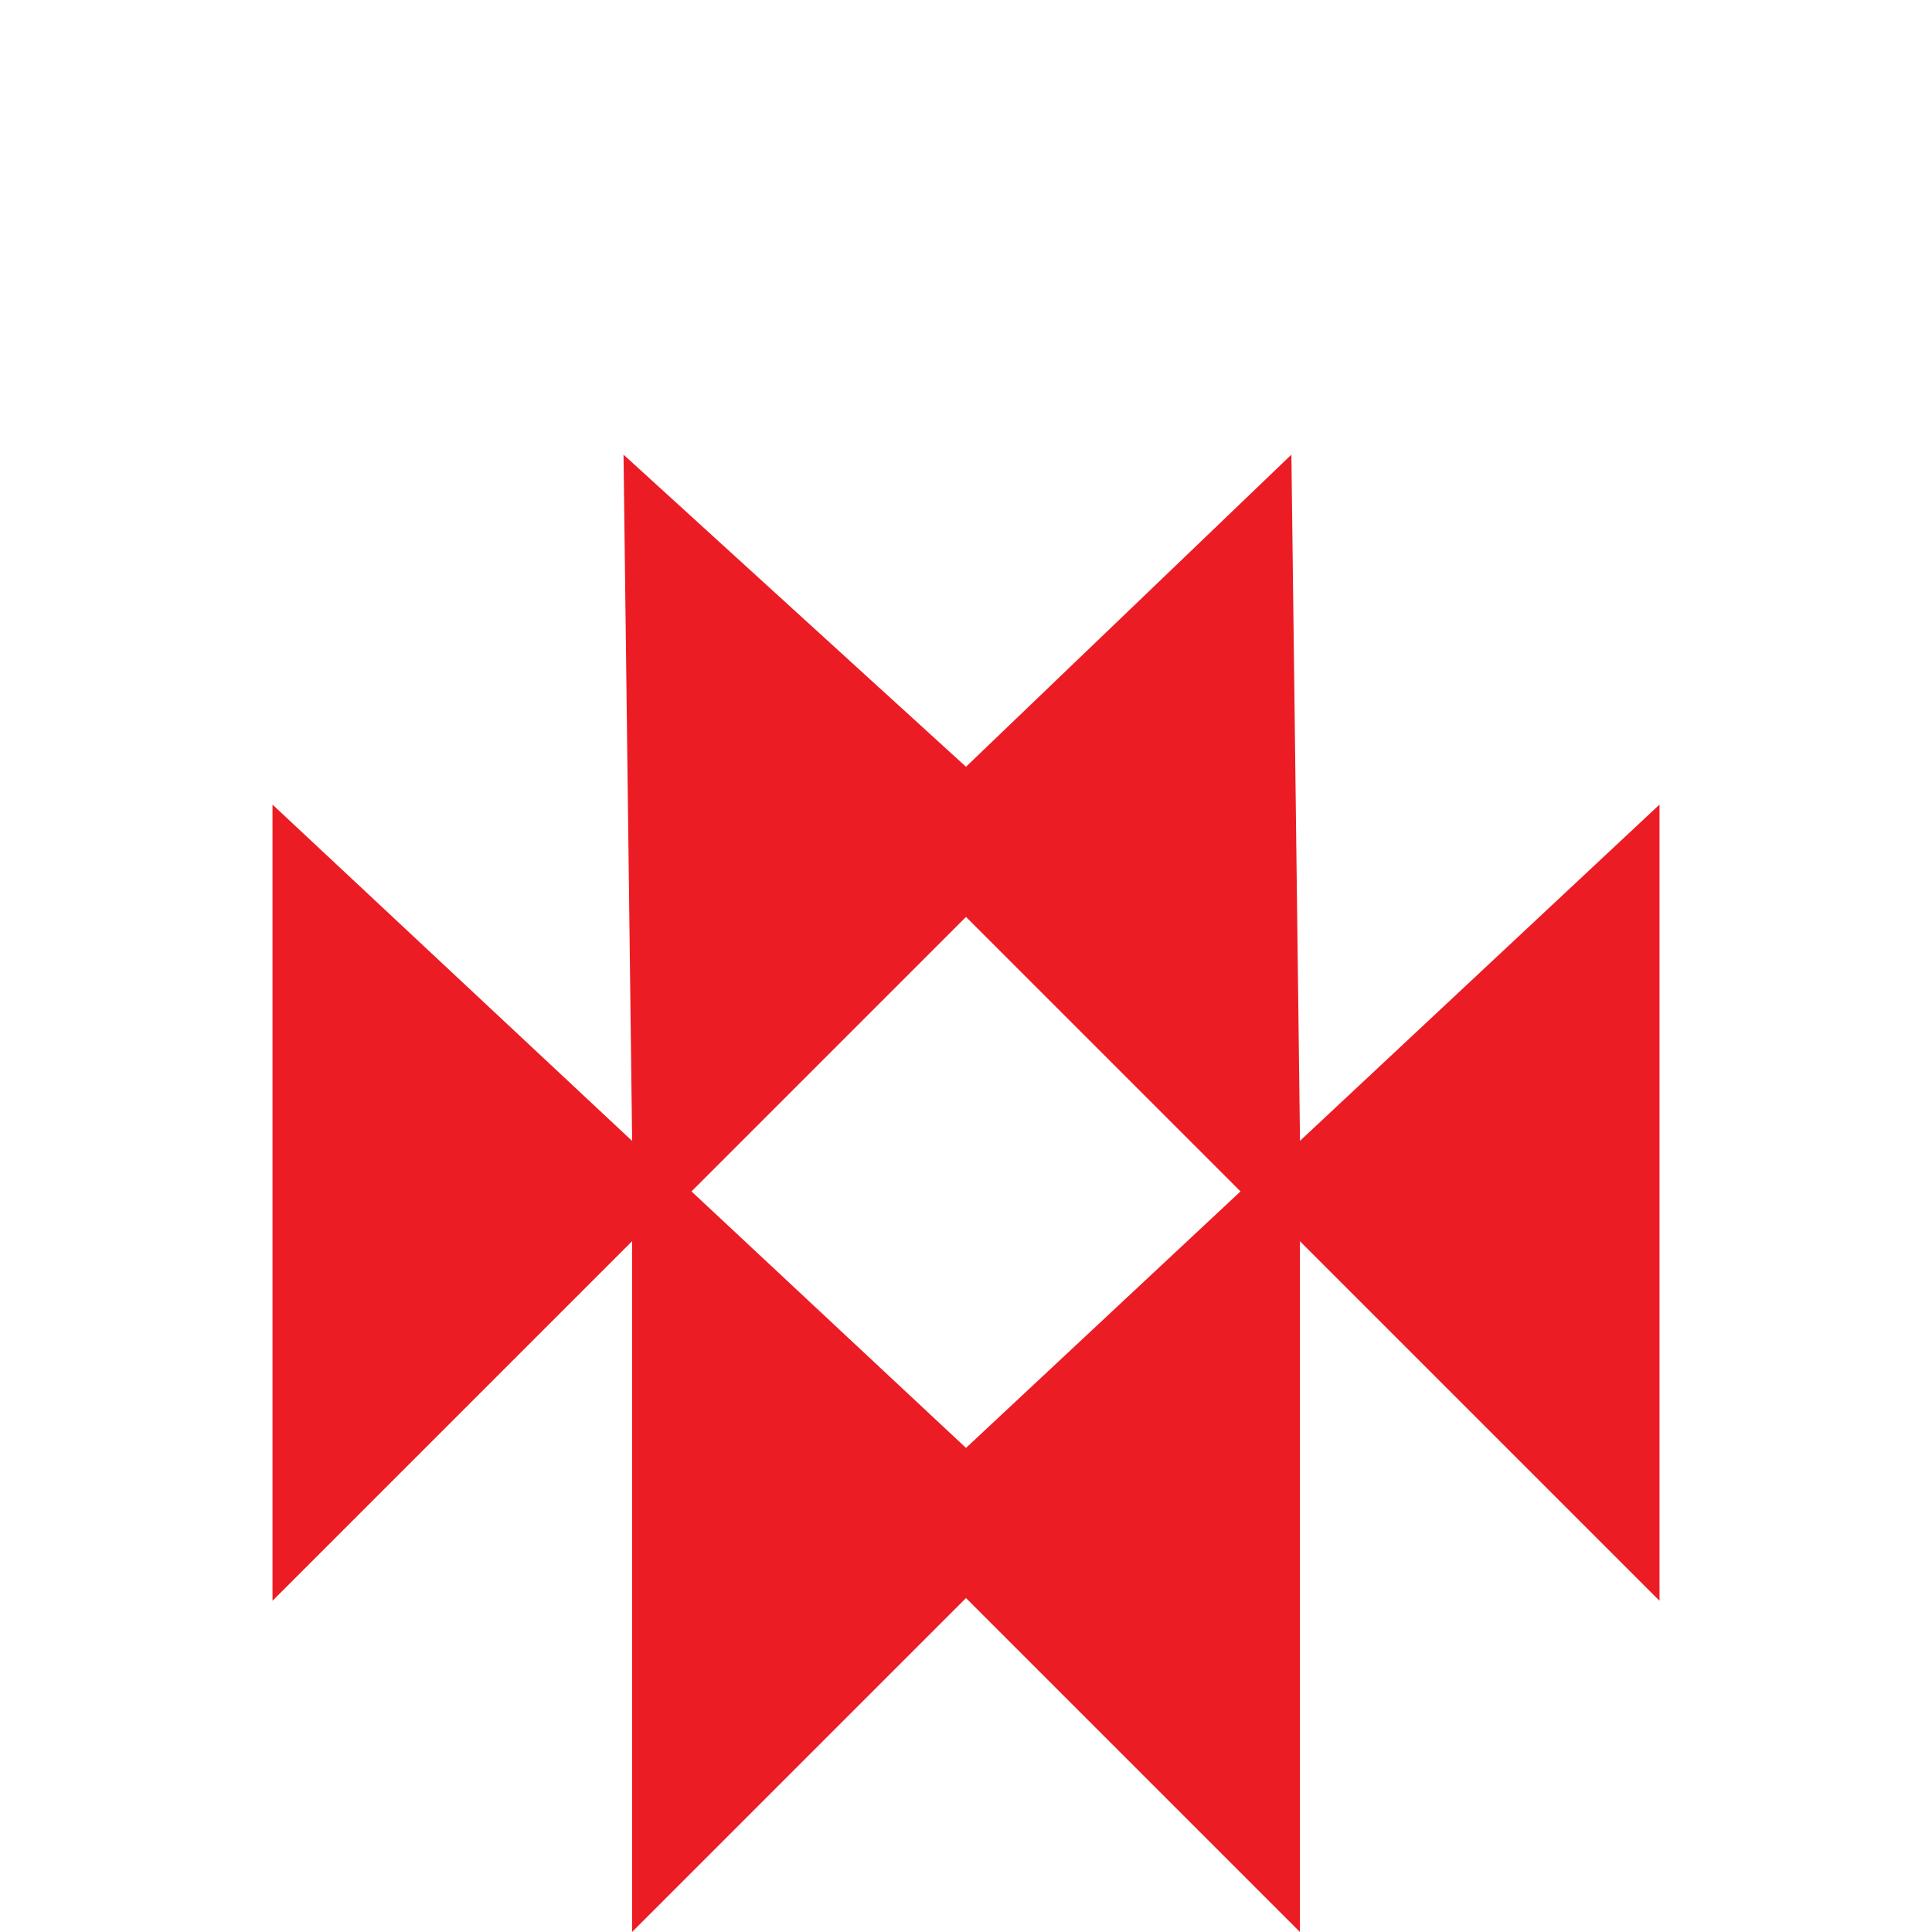<?xml version="1.0" encoding="UTF-8"?> <svg xmlns="http://www.w3.org/2000/svg" id="_Слой_2" data-name="Слой 2" viewBox="0 0 106.28 106.28"><defs><style> .cls-1 { fill: none; } .cls-1, .cls-2 { stroke-width: 0px; } .cls-2 { fill: #ec1c24; } </style></defs><g id="Layer_1" data-name="Layer 1"><g><rect class="cls-1" y="0" width="106.28" height="106.28"></rect><path class="cls-2" d="M91.29,44.26l-19.78,18.5v-.28l-.47-37.47-17.9,17.17-18.84-17.17.47,37.47v.28l-19.78-18.5v43.8l19.78-19.78v38l18.37-18.37,18.37,18.37v-38l19.78,19.78v-43.8ZM53.14,79.65l-15.1-14.11,15.1-15.1,15.1,15.1-15.1,14.11Z"></path></g></g></svg> 